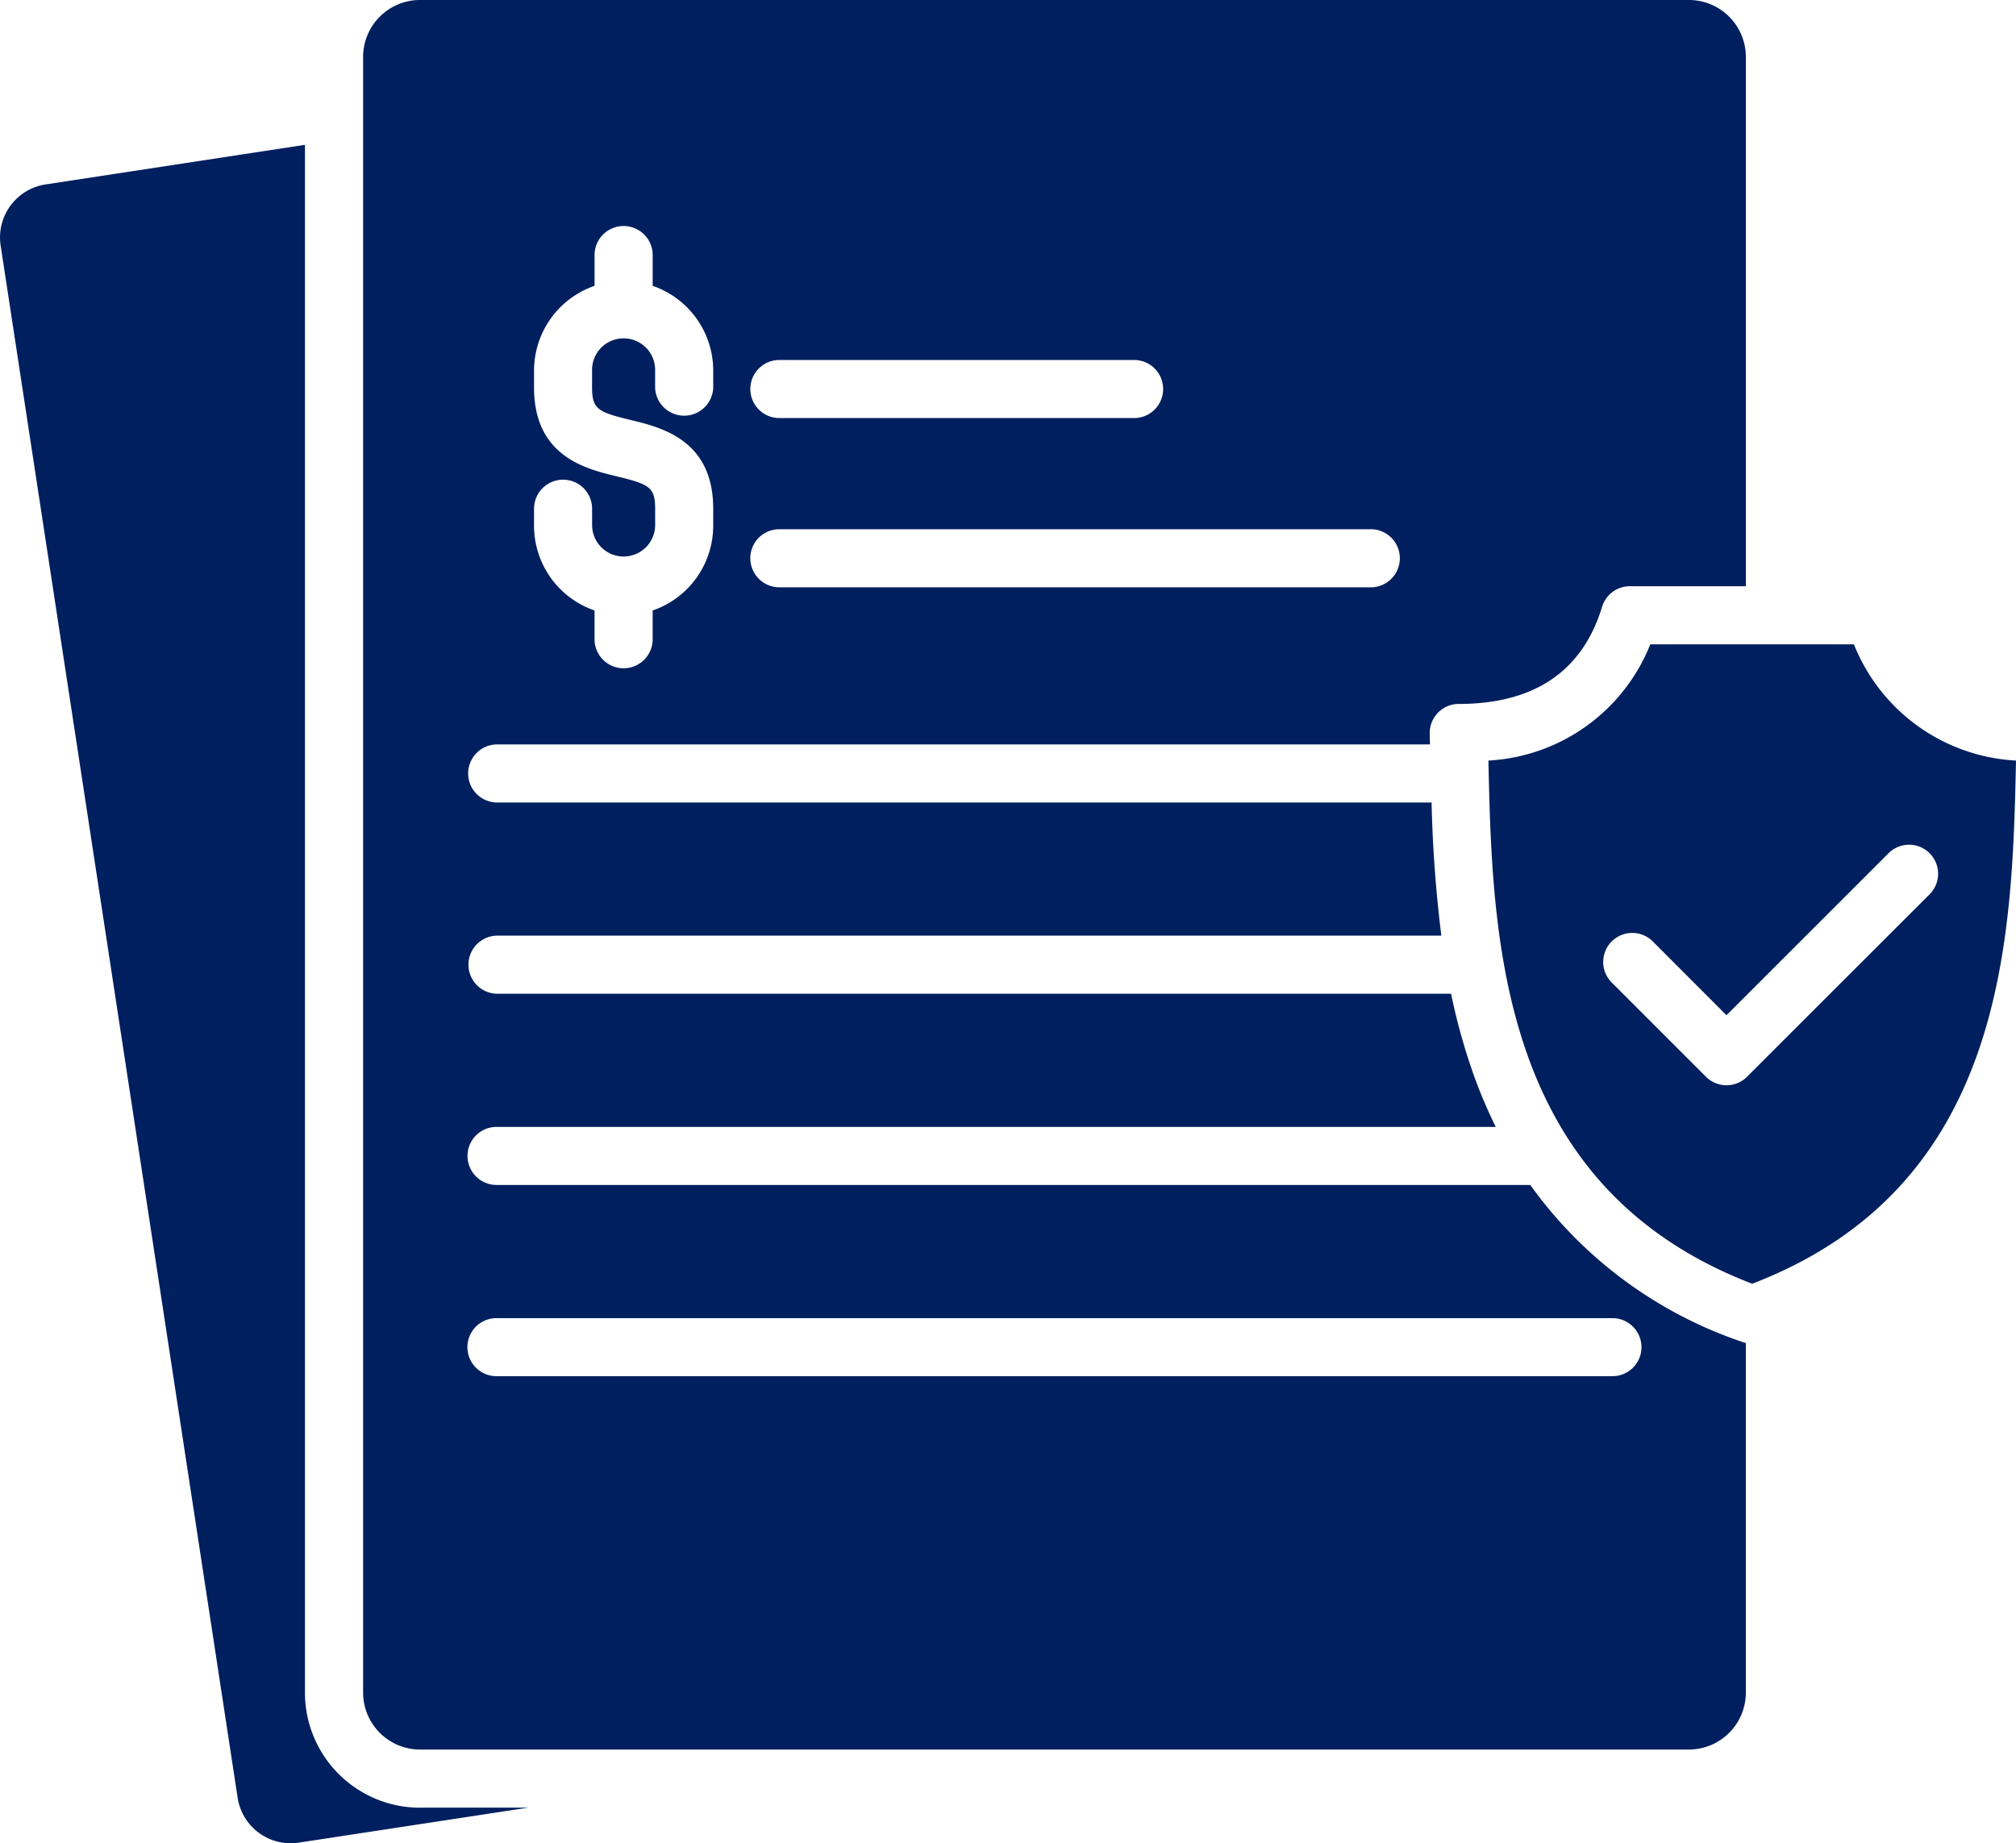 <svg xmlns="http://www.w3.org/2000/svg" width="113.808" height="104.082" viewBox="0 0 113.808 104.082"><path d="M29.053,128.828h6.12L22.2,130.807a3.027,3.027,0,0,1-3.442-2.531L5.377,40.617a3.028,3.028,0,0,1,2.53-3.442l14.65-2.237v87.4a6.5,6.5,0,0,0,6.5,6.495Zm74.654-26.288a1.464,1.464,0,0,0,.192.051v19.744a3.219,3.219,0,0,1-3.215,3.214H29.054a3.219,3.219,0,0,1-3.214-3.214V29.973a3.218,3.218,0,0,1,3.214-3.214h71.631a3.219,3.219,0,0,1,3.215,3.214V59.861H97.357a1.64,1.64,0,0,0-1.574,1.163c-1.106,3.638-3.826,5.484-8.089,5.484a1.641,1.641,0,0,0-1.64,1.68c0,.2.01.4.014.606H33.37a1.64,1.64,0,0,0,0,3.279H86.159a73.777,73.777,0,0,0,.55,7.519H33.371a1.641,1.641,0,0,0,0,3.28H87.258a34.824,34.824,0,0,0,1.281,4.593,27.891,27.891,0,0,0,1.241,2.926H33.373a1.639,1.639,0,0,0,0,3.278H91.73a24.293,24.293,0,0,0,11.98,8.868ZM47.7,48.725a1.639,1.639,0,0,0,1.639,1.641H69.405a1.64,1.64,0,0,0,0-3.279H49.336A1.638,1.638,0,0,0,47.7,48.725Zm0,9.557a1.64,1.64,0,0,0,1.639,1.641H82.668a1.641,1.641,0,1,0,0-3.28H49.336a1.639,1.639,0,0,0-1.639,1.64ZM35.489,56.446a5.065,5.065,0,0,0,3.417,4.785v1.68a1.641,1.641,0,0,0,3.28,0v-1.68a5.066,5.066,0,0,0,3.419-4.785v-.961c0-3.888-2.926-4.592-4.675-5.014-1.836-.442-2.164-.617-2.164-1.825v-.959a1.78,1.78,0,1,1,3.559,0v.961a1.641,1.641,0,0,0,3.28,0v-.961A5.066,5.066,0,0,0,42.187,42.9v-1.68a1.641,1.641,0,1,0-3.28,0V42.9a5.067,5.067,0,0,0-3.417,4.786v.961c0,3.888,2.926,4.592,4.675,5.012,1.836.443,2.162.617,2.162,1.826v.961a1.78,1.78,0,0,1-3.559,0v-.961a1.639,1.639,0,0,0-3.278,0Zm62.518,46.383a1.64,1.64,0,0,0-1.64-1.64h-63a1.639,1.639,0,0,0,0,3.278h63A1.639,1.639,0,0,0,98.008,102.829Zm21.143-33.123c-.215,10.238-.621,24.063-14.892,29.541-14.264-5.478-14.67-19.3-14.892-29.541a10.45,10.45,0,0,0,9.14-6.563H110a10.449,10.449,0,0,0,9.152,6.563Zm-4.877,7.55a1.639,1.639,0,0,0-2.319-2.318l-9.149,9.147L98.627,79.9a1.64,1.64,0,0,0-2.319,2.319l5.34,5.34h0a1.639,1.639,0,0,0,2.319,0Z" transform="translate(-5.342 -26.76)" fill="#001f5f"/></svg>